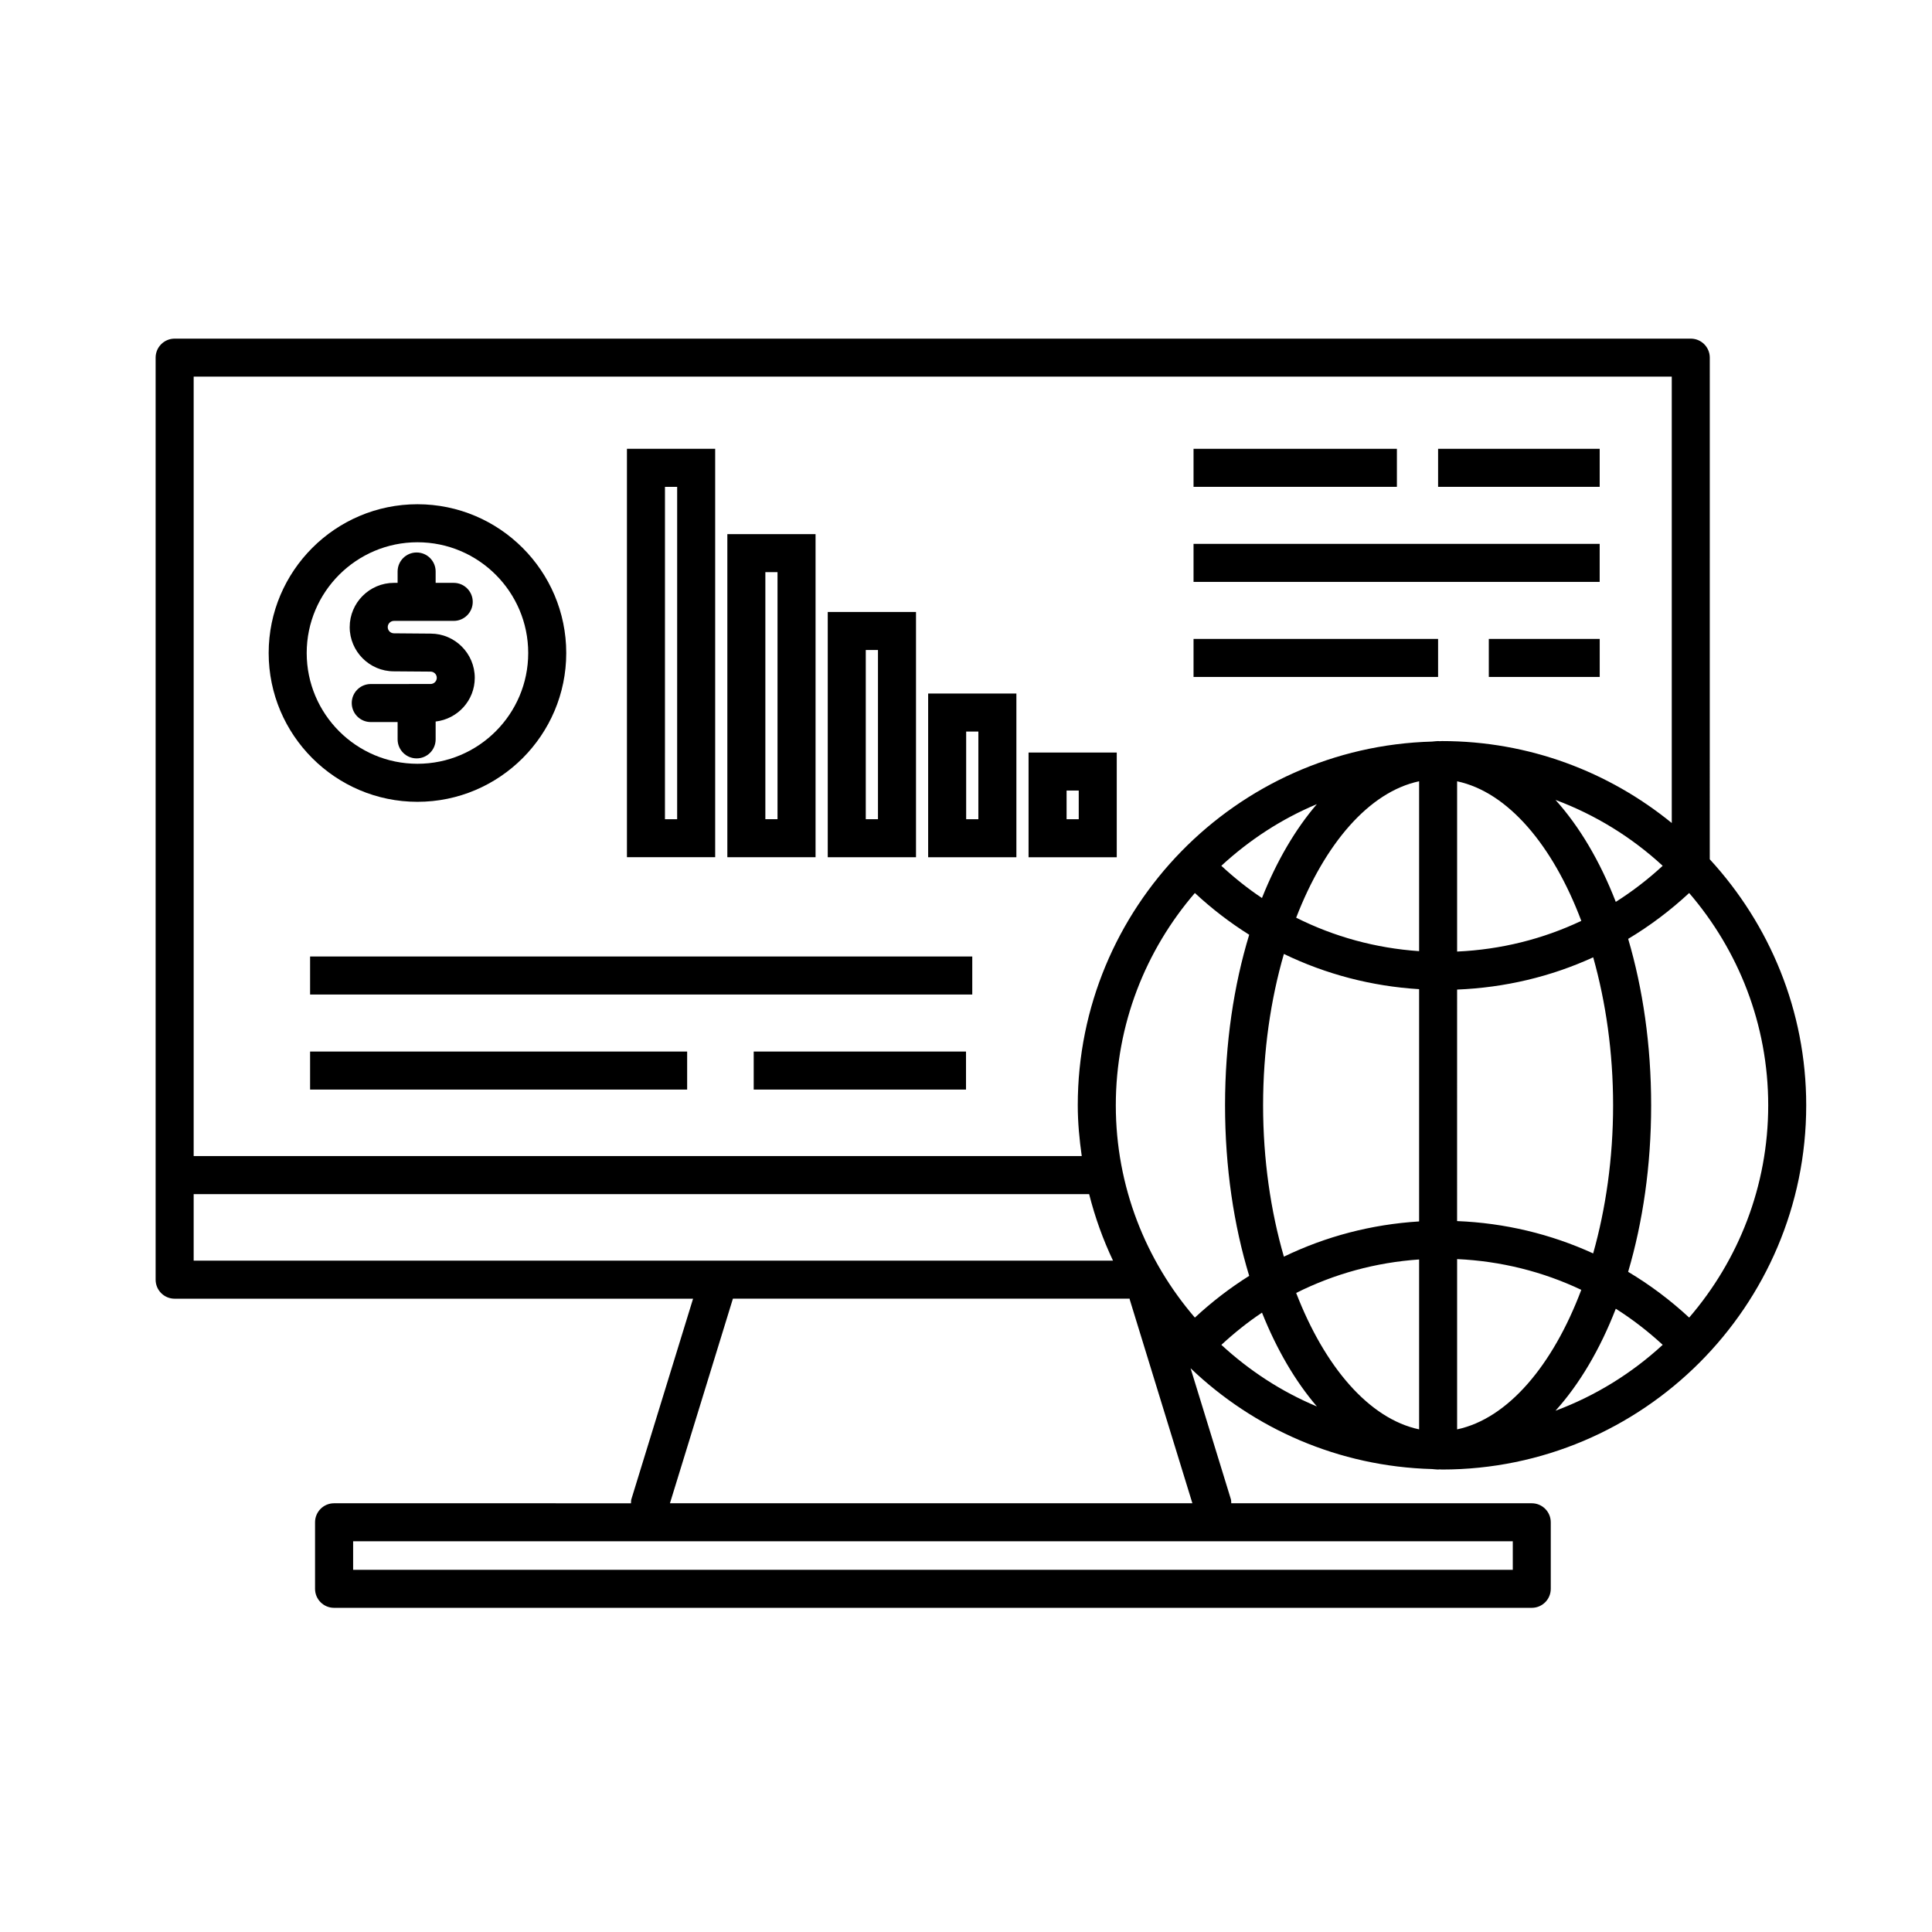 <?xml version="1.0" encoding="UTF-8"?>
<!-- Uploaded to: ICON Repo, www.iconrepo.com, Generator: ICON Repo Mixer Tools -->
<svg fill="#000000" width="800px" height="800px" version="1.1" viewBox="144 144 512 512" xmlns="http://www.w3.org/2000/svg">
 <g>
  <path d="m254.63 356.49c21.738 0 39.43-17.688 39.43-39.43 0-21.738-17.688-39.43-39.43-39.43-21.738 0-39.43 17.688-39.43 39.43 0.004 21.742 17.691 39.43 39.43 39.43zm0-68.785c16.184 0 29.352 13.168 29.352 29.352 0 16.184-13.168 29.352-29.352 29.352-16.184 0-29.352-13.168-29.352-29.352 0-16.18 13.172-29.352 29.352-29.352z"/>
  <path d="m248.37 321.91 9.73 0.074c0.91 0 1.652 0.734 1.652 1.641s-0.742 1.641-1.652 1.641l-15.844 0.008c-2.781 0-5.039 2.258-5.039 5.039s2.258 5.039 5.039 5.039h7.117v4.59c0 2.781 2.258 5.039 5.039 5.039s5.039-2.258 5.039-5.039v-4.727c5.824-0.68 10.367-5.582 10.367-11.582 0-6.465-5.262-11.719-11.688-11.719l-9.723-0.078c-0.91 0-1.652-0.734-1.652-1.641 0-0.91 0.742-1.652 1.652-1.652h15.836c2.781 0 5.039-2.258 5.039-5.039s-2.258-5.039-5.039-5.039h-4.793v-3.012c0-2.781-2.258-5.039-5.039-5.039s-5.039 2.258-5.039 5.039v3.012h-0.969c-6.469 0-11.73 5.262-11.73 11.73 0.008 6.461 5.266 11.715 11.695 11.715z"/>
  <path d="m525.11 533.44c0.133 0 0.258-0.031 0.387-0.035 0.215 0.004 0.43 0.035 0.645 0.035 53.223 0 96.523-43.301 96.523-96.52 0-25.145-9.75-48.004-25.559-65.199l0.004-132.94c0-2.781-2.254-5.039-5.039-5.039h-401.79c-2.781 0-5.039 2.258-5.039 5.039v244.35c0 2.785 2.258 5.039 5.039 5.039h137.39l-16.348 53.133c-0.109 0.359-0.082 0.719-0.105 1.082l-78.688-0.004c-2.781 0-5.039 2.254-5.039 5.039v17.633c0 2.785 2.258 5.039 5.039 5.039h317.4c2.785 0 5.039-2.254 5.039-5.039v-17.633c0-2.785-2.254-5.039-5.039-5.039h-79.633c-0.031-0.363 0.004-0.727-0.105-1.082l-10.676-34.703c16.746 16.02 39.207 26.047 64 26.719 0.527 0.023 1.055 0.129 1.586 0.129zm5.039-10.641v-45.125c11.562 0.523 22.688 3.305 32.91 8.148-7.543 20.023-19.453 34.125-32.91 36.977zm32.914-134.76c-10.211 4.836-21.332 7.609-32.914 8.133v-45.121c13.457 2.856 25.371 16.957 32.914 36.988zm-6.84-32.055c10.609 3.961 20.227 9.922 28.406 17.461-3.891 3.594-8.039 6.785-12.43 9.562-4.184-10.793-9.625-19.965-15.977-27.023zm9.992 41.715c3.34 11.859 5.273 25.195 5.273 39.223 0 14.035-1.941 27.387-5.285 39.246-11.234-5.141-23.418-8.062-36.059-8.57l0.004-61.352c12.668-0.516 24.848-3.41 36.066-8.547zm-9.992 120.16c6.359-7.059 11.793-16.238 15.98-27.035 4.394 2.781 8.535 5.984 12.43 9.566-8.188 7.547-17.801 13.512-28.41 17.469zm56.371-80.941c0 21.488-7.926 41.117-20.945 56.254-5.012-4.644-10.422-8.695-16.176-12.125 3.883-13.168 6.098-28.113 6.098-44.129 0-16.012-2.211-30.949-6.09-44.109 5.75-3.441 11.148-7.5 16.164-12.152 13.02 15.141 20.949 34.773 20.949 56.262zm-417.27-193.11h391.71v118.3c-16.625-13.559-37.816-21.715-60.891-21.715-0.215 0-0.43 0.031-0.645 0.031-0.133 0-0.258-0.031-0.387-0.031-0.535 0-1.059 0.105-1.586 0.133-52.008 1.41-93.906 44.051-93.906 96.387 0 4.574 0.434 9.047 1.055 13.457h-235.35zm297.66 113.3c-5.723 6.664-10.652 15.094-14.551 24.875-3.789-2.523-7.371-5.402-10.77-8.539 7.387-6.816 15.906-12.406 25.32-16.336zm-297.66 120.98v-17.633h237.31c1.551 6.137 3.672 12.027 6.328 17.633zm349.58 74.367v7.559h-307.32v-7.559zm-84.91-10.078h-138.45l16.684-54.215h105.14c0.016 0.074-0.004 0.141 0.02 0.215zm-20.293-105.46c0-21.488 7.93-41.125 20.953-56.262 4.492 4.172 9.301 7.863 14.395 11.062-4.082 13.422-6.398 28.758-6.398 45.195 0 16.449 2.316 31.785 6.398 45.203-5.094 3.199-9.898 6.891-14.395 11.062-13.023-15.137-20.953-34.77-20.953-56.262zm27.973 63.484c3.406-3.144 6.984-6.016 10.77-8.539 3.898 9.773 8.832 18.203 14.551 24.867-9.418-3.93-17.938-9.52-25.32-16.328zm52.406 22.395c-13.27-2.816-25.023-16.574-32.582-36.152 10.078-5.055 21.086-8.082 32.582-8.871zm0-55.102c-12.621 0.777-24.719 3.961-35.836 9.336-3.496-12.07-5.512-25.738-5.512-40.113s2.012-28.035 5.512-40.109c11.117 5.371 23.215 8.555 35.836 9.332zm0-71.629c-11.496-0.789-22.504-3.812-32.582-8.867 7.559-19.574 19.312-33.336 32.582-36.152z"/>
  <path d="m360.13 285.55h-23.375v85.621h23.375zm-10.078 75.543h-3.223v-65.469h3.223z"/>
  <path d="m333.53 262.94h-23.383v108.23h23.383zm-10.078 98.156h-3.231l0.004-88.078h3.231z"/>
  <path d="m386.75 306.18h-23.387v64.996h23.387zm-10.078 54.918h-3.234v-44.844h3.234z"/>
  <path d="m389.97 371.18h23.383v-43.387h-23.383zm10.074-33.312h3.231v23.234h-3.231z"/>
  <path d="m439.95 343.43h-23.371v27.754h23.371zm-10.074 17.672h-3.219v-7.602h3.219z"/>
  <path d="m226.18 397.48h175.48v10.078h-175.48z"/>
  <path d="m343.74 422.67h56.262v10.078h-56.262z"/>
  <path d="m226.18 422.67h99.922v10.078h-99.922z"/>
  <path d="m525.11 262.94h42.824v10.078h-42.824z"/>
  <path d="m460.3 262.94h53.891v10.078h-53.891z"/>
  <path d="m460.3 288.13h107.63v10.078h-107.63z"/>
  <path d="m538.55 313.32h29.391v10.078h-29.391z"/>
  <path d="m460.3 313.32h64.809v10.078h-64.809z"/>
 </g>
</svg>